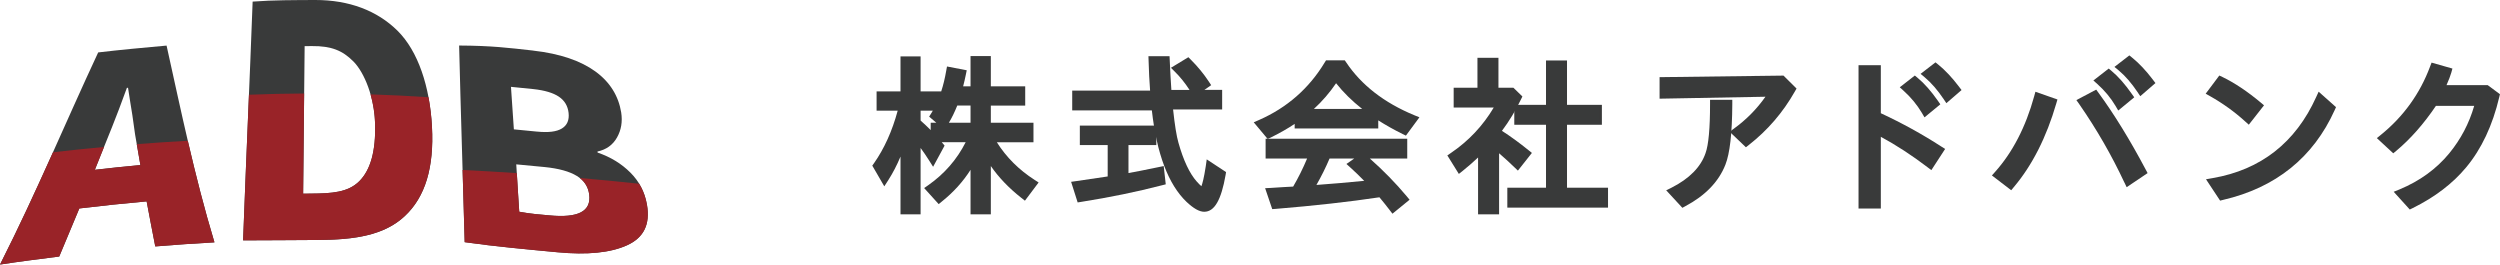 <?xml version="1.0" encoding="UTF-8"?>
<svg id="_レイヤー_2" data-name="レイヤー_2" xmlns="http://www.w3.org/2000/svg" viewBox="0 0 1295.24 137.06">
  <defs>
    <style>
      .cls-1 {
        fill: #393a3a;
      }

      .cls-2 {
        fill: #992328;
      }
    </style>
  </defs>
  <g id="_レイヤー_1-2" data-name="レイヤー_1">
    <g>
      <g>
        <path class="cls-1" d="M502.83,111.03v-23.04c-3.87,6.1-8.84,11.6-14.83,16.39l-1.67,1.37-7.53-8.32,2.13-1.49c8.36-5.85,14.88-13.33,19.38-22.27h-12.4l1.48,1.76-5.95,10.98-2.09-3.31c-1.46-2.31-2.93-4.46-4.39-6.44v34.37h-10.41v-29.9c-1.86,4.46-4,8.56-6.37,12.26l-2.03,3.14-6.22-10.72.85-1.19c5.35-7.62,9.49-16.79,12.31-27.28h-10.93v-9.98h12.39v-18.15h10.41v18.15h10.68c1.07-3.27,1.93-6.83,2.58-10.63l.42-2.29,10.22,1.97-.46,2.26c-.39,1.92-.85,3.95-1.4,6.05h3.83v-15.68h10.52v15.68h17.81v9.98h-17.81v8.9h22.09v10.09h-18.98c4.92,7.79,11.5,14.35,19.57,19.51l2.07,1.34-7.09,9.44-1.84-1.45c-6.46-5.08-11.77-10.62-15.82-16.51v25.03h-10.52ZM476.96,62.46c1.77,1.57,3.52,3.22,5.23,4.94v-3.81h2.91l-3.72-3.17,1.07-1.68c.28-.44.56-.91.84-1.41h-6.33v5.13ZM502.83,63.59v-8.9h-6.88c-1.35,3.38-2.81,6.37-4.34,8.9h11.22Z"/>
        <path class="cls-1" d="M535.49,94.03c-8.71-5.57-15.72-12.75-20.82-21.35h19.76v-8.09h-22.09v-10.9h17.81v-7.98h-17.81v-15.68h-8.52v15.68h-6.13c.75-2.77,1.31-5.2,1.72-7.25l.26-1.27-8.24-1.59-.24,1.29c-.97,5.63-2.39,10.71-4.24,15.16v-3.7h-11.01v-18.15h-8.41v18.15h-12.39v7.98h11.23c-2.86,11.14-7.16,20.84-12.8,28.86l-.47.67,5.08,8.75,1.14-1.76c3.2-4.99,5.96-10.71,8.22-17.1v34.28h8.41v-36.32c2.15,2.71,4.24,5.7,6.24,8.86l1.18,1.87,4.82-8.88-.56-.67c-.62-.73-1.25-1.48-1.89-2.22h16.17c-4.6,9.74-11.46,17.83-20.41,24.09l-1.2.84,6.13,6.77.95-.77c6.92-5.55,12.43-12,16.45-19.25v25.68h8.52v-27.42c4.17,6.88,10.02,13.29,17.44,19.12l1.03.82,5.83-7.76-1.16-.75ZM483.19,64.59v5.27c-2.3-2.41-4.71-4.73-7.23-6.95v-6.58h9.01c-.54,1.03-1.1,2.02-1.68,2.95l-.6.95,5.12,4.37h-4.62ZM503.83,64.59h-14.06l.11-.13c1.94-2.92,3.74-6.54,5.4-10.77h8.56v10.9Z"/>
        <path class="cls-1" d="M554.95,94.2l2.68-.38c6.65-.94,12.24-1.77,16.26-2.4v-16.25h-14.43v-10.09h39.63v10.09h-14.43v14.48l.14-.02c2.86-.51,7.93-1.47,15.66-3.09l2.45-.5,1.06,9.46-1.94.49c-12.96,3.37-27.01,6.25-41.75,8.58l-1.95.31-3.39-10.67Z"/>
        <path class="cls-1" d="M602.89,94.74l-1.1.28c-12.92,3.35-26.95,6.24-41.66,8.56l-1.1.17-2.77-8.73,1.51-.22c7.57-1.08,13.33-1.94,17.12-2.54v-18.11h-14.43v-8.09h37.63v8.09h-14.43v16.65l1.29-.19c3.72-.67,9.03-1.7,15.72-3.1l1.38-.28.84,7.51Z"/>
        <path class="cls-1" d="M623.94,109.72c-2.54,0-5.55-1.69-9.22-5.15-9.4-8.99-15.43-24.93-17.95-47.38h-41.26v-10.26h40.35c-.37-4.73-.63-9.92-.78-15.47l-.08-2.34h10.93l.11,2.17c.23,5.43.51,10.56.84,15.29h9.41c-2.32-3.57-4.85-6.72-7.56-9.39l-2.07-2.07,9.03-5.48,1.26,1.26c3.59,3.59,6.73,7.41,9.33,11.36l1.22,1.87-3.51,2.43h9.2v10.17h-25.42c.86,8.03,1.79,13.81,2.77,17.2,2.58,9.18,5.78,15.96,9.51,20.15,1.12,1.25,1.89,1.98,2.39,2.4.48-1.23,1.3-4.05,2.26-10.36l.5-3.55,10.01,6.58-.23,1.46c-2.27,13.04-5.79,19.1-11.05,19.1Z"/>
        <path class="cls-1" d="M634.13,89.64l-.13.82c-2.17,12.45-5.38,18.26-10.06,18.26-2.26,0-5.05-1.59-8.54-4.88-9.35-8.95-15.31-24.97-17.74-47.66h-41.16v-8.26h40.43c-.43-5.16-.71-10.71-.86-16.49l-.04-1.31h8.95l.06,1.23c.24,5.7.54,11.16.9,16.24h12.15c-2.58-4.22-5.48-7.96-8.67-11.1l-1.16-1.16,7.27-4.41.71.71c3.53,3.53,6.62,7.29,9.2,11.2l.69,1.05-5.33,3.7h11.4v8.17h-25.53c.9,8.69,1.89,14.9,2.92,18.47,2.62,9.33,5.89,16.24,9.72,20.54,2.13,2.37,3.12,3.03,3.51,3.2.41-.54,1.53-2.73,2.88-11.68l.28-2,8.15,5.35Z"/>
        <path class="cls-1" d="M649.54,63.37l2.79-1.22c14.45-6.34,25.89-16.35,33.98-29.77l.69-1.11h9.73l.69.99c7.84,11.76,19.7,20.98,35.26,27.41l2.71,1.11-7,9.49-1.72-.84c-4.49-2.22-8.72-4.59-12.6-7.07v4.19h-43.31v-2.37c-3.33,2.26-7.48,4.63-12.36,7.06l-1.62.77-7.22-8.63ZM705.75,56.45c-5.24-4.12-9.78-8.59-13.53-13.33-3.3,4.87-7.16,9.34-11.51,13.33h25.04Z"/>
        <path class="cls-1" d="M732.28,60.59c-15.72-6.49-27.74-15.83-35.7-27.76l-.39-.56h-8.65l-.39.62c-8.19,13.59-19.76,23.74-34.43,30.17l-1.57.69,5.87,7.01.9-.43c5.61-2.8,10.28-5.53,13.81-8.09v3.29h41.31v-5.03c4.28,2.84,8.99,5.53,14.04,8.02l.97.47,5.74-7.79-1.53-.62ZM678.07,57.45c5.44-4.64,10.17-10.02,14.09-16.04,4.41,5.81,9.94,11.16,16.56,16.04h-30.65Z"/>
        <path class="cls-1" d="M719.99,108.84c-1.79-2.32-3.57-4.54-5.3-6.62h-.07c-15.5,2.33-33.57,4.35-53.71,6l-1.77.12-3.68-10.84,3.02-.15c1.18-.06,3.43-.19,6.75-.43l4.75-.25c2.66-4.53,5.08-9.41,7.22-14.52h-21.49v-10.26h73.38v10.26h-19.36c6.98,6.16,13.39,12.73,19.09,19.54l1.48,1.79-8.87,7.24-1.45-1.87ZM688.84,82.13c-1.94,4.57-4.22,9.17-6.8,13.69,8.25-.6,16.58-1.32,24.75-2.13-2.7-2.72-5.07-5.01-7.07-6.8l-2.14-1.94,4.03-2.81h-12.78Z"/>
        <path class="cls-1" d="M728.05,102.31c-6.15-7.35-13.2-14.49-20.99-21.18h21.03v-8.26h-71.38v8.26h21.98c-2.39,5.89-5.12,11.42-8.13,16.49l-5.27.28c-3.33.24-5.59.37-6.77.43l-1.7.09,3.01,8.86.99-.06c20.24-1.66,38.3-3.68,53.66-5.98l.62-.09c1.87,2.24,3.78,4.62,5.68,7.08l.82,1.05,7.29-5.96-.84-1.01ZM699.19,85.04l1.2,1.1c2.32,2.09,5.2,4.88,8.58,8.34l-1.59.15c-8.58.86-17.33,1.61-26,2.24l-1.14.06c3.03-5.16,5.7-10.45,7.94-15.81h16.62l-5.61,3.91Z"/>
        <path class="cls-1" d="M765.78,111.03v-29.43c-2.62,2.47-5.29,4.79-7.94,6.91l-2.02,1.6-5.96-9.59,1.8-1.23c9.16-6.2,16.64-14.12,22.25-23.59h-20.77v-10.24h12.32v-15.5h10.88v15.5h7.75l4.66,4.53-.73,1.49c-2.77,5.78-6.09,11.26-9.87,16.31,4.37,2.8,9,6.17,13.76,10.02l1.76,1.42-7.25,9.17-1.83-1.75c-2.29-2.24-4.95-4.67-7.92-7.24v31.62h-10.88Z"/>
        <path class="cls-1" d="M792.26,79.38l-5.96,7.53-1.03-.99c-2.82-2.75-6.04-5.66-9.61-8.69v32.8h-8.88v-30.77c-3.14,3.05-6.34,5.89-9.57,8.47l-1.14.9-4.86-7.83,1.01-.69c9.76-6.6,17.63-15.14,23.42-25.42h-21.51v-8.24h12.32v-15.51h8.88v15.51h8.34l3.85,3.74-.41.84c-2.92,6.11-6.43,11.81-10.43,17.01,4.73,2.97,9.61,6.52,14.58,10.54l.99.8Z"/>
        <polygon class="cls-1" points="780.94 107.57 780.94 97.25 800.98 97.25 800.98 64.64 784.55 64.64 784.55 54.32 800.98 54.32 800.98 31.33 811.86 31.33 811.86 54.32 829.93 54.32 829.93 64.64 811.86 64.64 811.86 97.25 833.11 97.25 833.11 107.57 780.94 107.57"/>
        <polygon class="cls-1" points="832.11 98.25 832.11 106.57 781.94 106.57 781.94 98.25 801.98 98.25 801.98 63.64 785.55 63.64 785.55 55.32 801.98 55.32 801.98 32.33 810.86 32.33 810.86 55.32 828.93 55.32 828.93 63.64 810.86 63.64 810.86 98.25 832.11 98.25"/>
        <path class="cls-1" d="M863.26,98.59l2.73-1.34c9.27-4.69,15.22-10.74,17.67-17.98,1.54-4.31,2.31-12.82,2.31-25.29v-2.29h11.53v2.29c-.09,15.22-1.26,25.47-3.58,31.36-3.45,8.79-10.43,16.02-20.76,21.49l-1.53.84-8.36-9.06Z"/>
        <path class="cls-1" d="M896.5,52.68v1.29c-.09,15.05-1.23,25.2-3.51,30.99-3.35,8.56-10.17,15.61-20.3,20.97l-.86.47-6.92-7.51,1.53-.75c9.53-4.82,15.63-11.05,18.17-18.56,1.57-4.41,2.37-13.03,2.37-25.61v-1.29h9.53Z"/>
        <path class="cls-1" d="M896.12,68.25l2.22-1.61c6.37-4.6,11.85-10.16,16.33-16.52l-54.85,1.01v-11.15l64.2-.81,6.76,6.71-.88,1.53c-6.11,10.79-14.11,20.1-23.8,27.67l-1.56,1.22-8.42-8.05Z"/>
        <path class="cls-1" d="M929.53,46.05l-.49.86c-6.02,10.65-13.94,19.87-23.55,27.38l-.88.69-6.92-6.62,1.25-.9c6.99-5.05,12.92-11.23,17.66-18.37l-55.76,1.03v-9.14l62.8-.8,5.91,5.87Z"/>
        <path class="cls-1" d="M1006.95,51.28c-3.1-4.62-6.37-8.38-9.72-11.19l-2.18-1.83,7.72-5.95,1.41,1.14c3.55,2.86,7.18,6.72,10.79,11.49l1.3,1.72-7.87,6.79-1.45-2.17Z"/>
        <path class="cls-1" d="M1014.9,46.51l-6.3,5.44-.82-1.23c-3.16-4.71-6.49-8.54-9.91-11.4l-1.23-1.03,6.11-4.71.8.65c3.51,2.82,7.08,6.62,10.62,11.31l.73.97Z"/>
        <path class="cls-1" d="M995.72,58.49c-2.48-4.18-5.66-8.03-9.44-11.44l-2.02-1.83,7.81-6.09,1.42,1.19c3.46,2.85,7.02,6.89,10.59,12l1.19,1.73-8.2,6.75-1.35-2.3Z"/>
        <path class="cls-1" d="M1003.92,53.86l-6.58,5.42-.75-1.29c-2.54-4.28-5.76-8.19-9.63-11.68l-1.14-1.03,6.24-4.86.8.67c3.4,2.8,6.9,6.77,10.41,11.81l.67.97Z"/>
        <path class="cls-1" d="M962.9,108.04V33.78h11.55v24.88c11.01,5.11,21.56,10.93,31.37,17.28l1.95,1.22-7.14,10.98-1.97-1.48c-8.18-6.23-16.32-11.53-24.21-15.78v37.16h-11.55Z"/>
        <path class="cls-1" d="M1006.37,77.47l-6,9.23-1.12-.84c-8.73-6.65-17.4-12.24-25.81-16.65v37.83h-9.55V34.78h9.55v24.52c11.23,5.18,21.94,11.08,31.83,17.48l1.1.69Z"/>
        <path class="cls-1" d="M1107.42,47.67c-3.1-4.62-6.37-8.38-9.72-11.18l-2.21-1.83,7.72-5.96,1.41,1.14c3.59,2.88,7.23,6.75,10.81,11.48l1.3,1.72-7.87,6.79-1.45-2.17Z"/>
        <path class="cls-1" d="M1115.37,42.9l-6.3,5.44-.82-1.23c-3.16-4.71-6.49-8.54-9.91-11.4l-1.25-1.03,6.11-4.71.8.65c3.51,2.82,7.1,6.62,10.65,11.31l.73.97Z"/>
        <path class="cls-1" d="M1096.09,54.95c-2.46-4.16-5.64-8-9.46-11.42l-2.06-1.83,7.95-6.18,1.41,1.18c3.47,2.88,7.03,6.92,10.59,12l1.22,1.72-8.29,6.84-1.37-2.32Z"/>
        <path class="cls-1" d="M1104.39,50.25l-6.67,5.51-.77-1.31c-2.52-4.26-5.76-8.17-9.66-11.66l-1.16-1.03,6.37-4.95.8.67c3.42,2.84,6.9,6.8,10.41,11.81l.69.97Z"/>
        <path class="cls-1" d="M1100.65,94.59c-6.58-14.08-14.45-27.75-23.4-40.63l-1.49-2.11,10.27-5.41,1.16,1.58c8.15,11.13,16.39,24.54,24.51,39.86l.96,1.8-10.85,7.3-1.14-2.4Z"/>
        <path class="cls-1" d="M1111.34,89.36l-9.14,6.15-.65-1.35c-6.62-14.17-14.54-27.89-23.48-40.77l-.84-1.18,8.49-4.47.65.88c8.11,11.08,16.32,24.43,24.43,39.74l.54,1.01Z"/>
        <path class="cls-1" d="M1032,90.9l1.64-1.84c9.08-10.14,15.89-23.31,20.25-39.15l.65-2.37,11.41,4-.61,2.09c-5.07,17.46-12.46,32.01-21.94,43.25l-1.41,1.68-10-7.67Z"/>
        <path class="cls-1" d="M1064.73,52.18l-.34,1.18c-5.03,17.31-12.34,31.74-21.74,42.88l-.8.95-8.39-6.43.92-1.03c9.18-10.26,16.06-23.55,20.47-39.55l.37-1.33,9.51,3.33Z"/>
        <path class="cls-1" d="M1142.91,92.88l3.46-.61c24.92-4.28,42.96-18.4,53.61-41.94l1.3-2.83,9,8.01-.69,1.53c-11.08,24.54-30.54,40.19-57.83,46.52l-1.53.38-7.32-11.07Z"/>
        <path class="cls-1" d="M1209.06,55.77l-.39.86c-10.95,24.24-30.15,39.7-57.14,45.96l-.86.22-6.09-9.2,1.96-.34c25.27-4.34,43.55-18.65,54.34-42.52l.73-1.59,7.44,6.62Z"/>
        <path class="cls-1" d="M1163.27,62.97c-5.5-5.01-11.64-9.43-18.23-13.14l-2.28-1.29,7.06-9.41,1.7.8c6.22,3,12.87,7.45,19.77,13.21l1.69,1.42-7.88,10.05-1.83-1.64Z"/>
        <path class="cls-1" d="M1171.59,54.7l-6.62,8.45-1.03-.92c-5.53-5.03-11.72-9.51-18.41-13.27l-1.29-.73,5.89-7.85.97.45c6.15,2.97,12.73,7.38,19.55,13.08l.95.8Z"/>
        <path class="cls-1" d="M1240.17,99.36l3.03-1.23c10.48-4.35,19.14-10.64,25.75-18.7,5.97-7.26,10.31-15.53,12.92-24.58h-19.83c-6.31,9.34-13.22,17.18-20.54,23.29l-1.56,1.29-8.5-7.87,2.05-1.67c11.72-9.47,20.32-21.4,25.54-35.47l.76-1.98,10.8,3.08-.61,2.2c-.43,1.51-1.23,3.6-2.44,6.37h21.31l6.36,4.72-.35,1.46c-3.45,14.68-9.22,26.93-17.15,36.43-6.94,8.36-16.25,15.46-27.66,21.09l-1.56.76-8.35-9.21Z"/>
        <path class="cls-1" d="M1294.11,49.23l-.19.82c-3.42,14.54-9.12,26.65-16.95,36.02-6.86,8.26-16.06,15.27-27.33,20.84l-.88.43-6.88-7.59,1.7-.69c10.67-4.43,19.46-10.84,26.15-18.99,6.34-7.72,10.86-16.52,13.46-26.21h-21.68c-6.34,9.46-13.29,17.38-20.65,23.53l-.88.73-7.01-6.49,1.16-.95c11.85-9.57,20.56-21.66,25.85-35.89l.43-1.12,8.97,2.56-.34,1.25c-.47,1.68-1.46,4.19-3.01,7.63h22.52l5.57,4.13Z"/>
      </g>
      <g>
        <path class="cls-1" d="M0,137.06C18.78,100.04,33.79,63.73,50.87,27.16c10.31-1.24,25.09-2.62,35.43-3.54,7.49,33.78,14.53,67.96,24.8,101.93-10.22.57-20.44,1.27-30.65,2.12-1.55-7.78-3.04-15.56-4.48-23.34-11.64,1.04-23.27,2.26-34.88,3.66-3.41,8.29-6.88,16.59-10.41,24.91-9.85,1.26-20.86,2.64-30.68,4.16ZM49.13,87.97c7.86-.91,15.72-1.74,23.59-2.48-.5-2.86-.99-5.73-1.48-8.59-.77-3.9-1.68-9.63-2.66-17.2-.78-5.14-1.53-9.1-2.25-14.23-.2.02-.39.04-.59.06-5.81,16.12-10.21,26.45-12.94,33.31-1.22,3.04-2.44,6.09-3.67,9.13Z"/>
        <path class="cls-1" d="M163.38,0c17.4,0,31.96,5.42,42.61,15.96,10.62,10.56,16.71,28.83,17.82,49.77,1.11,20.97-3.43,36.28-14.1,46.23-10.64,9.96-25.86,12.3-45.21,12.37-12.74.05-25.42.2-38.55.2,1.53-41.48,3.41-82.22,4.94-123.7C141.81,0,152.55.06,163.38,0ZM161.08,100.31c10.8-.08,19.2-.57,25.06-6.41,5.87-5.83,8.56-15.66,8.21-29.57-.35-13.91-5.54-26.71-11.21-32.45-5.69-5.73-11.43-8.09-21.58-8.01-1.24,0-2.49.02-3.73.04-.25,25.48-.51,50.96-.76,76.44,1.34-.02,2.67-.03,4.01-.04Z"/>
        <path class="cls-1" d="M276.3,26.23c27.86,3.12,42.81,15.03,45.54,32.06.73,4.71.04,9.01-2.15,12.91-2.2,3.91-5.59,6.33-10.15,7.3.02.18.05.37.07.55,6.72,2.29,12.36,5.75,16.96,10.34,4.61,4.59,7.51,10.17,8.62,16.71,1.72,10.05-1.6,16.97-10.25,20.92-8.66,3.96-20.72,5.1-35.94,3.67-16.55-1.56-32.54-3-48.25-5.24-.95-34.41-2.04-67.41-2.88-101.86,16.9.09,25.33,1.16,38.44,2.62ZM278.16,68.17c5.91.6,10.25.08,12.98-1.62,2.72-1.69,3.86-4.38,3.44-8.08-.41-3.6-2.09-6.4-5.03-8.38-2.94-1.98-7.35-3.31-13.28-3.94-3.85-.41-7.69-.8-11.54-1.16.5,7.34,1,14.69,1.5,22.03,3.98.37,7.96.75,11.94,1.16ZM284.57,111.58c14.94,1.44,21.82-2.03,20.69-10.8-.52-4.15-2.69-7.38-6.46-9.66-3.77-2.29-9.28-3.84-16.57-4.57-4.92-.49-9.83-.96-14.76-1.4.59,8.35.94,16.2,1.54,24.55,6.3,1.16,10.45,1.39,15.56,1.88Z"/>
        <path class="cls-2" d="M111.07,125.43c-5.28-17.48-9.71-35-13.77-52.5-8.83.48-17.66,1.07-26.46,1.76.14.8.27,1.54.41,2.22.48,2.86.98,5.73,1.49,8.59-7.88.74-15.74,1.57-23.6,2.48,1.23-3.05,2.46-6.09,3.66-9.13.34-.85.7-1.75,1.1-2.7-8.82.8-17.64,1.72-26.44,2.74-8.51,18.92-17.21,37.91-26.9,57.07-.18.37-.37.74-.56,1.11,9.83-1.52,20.83-2.91,30.68-4.16.13-.32.27-.63.4-.94,3.39-8.01,6.73-16,10.01-23.96,11.61-1.41,23.24-2.63,34.87-3.67,1.42,7.64,2.88,15.29,4.39,22.93.02.14.06.27.08.41,10.22-.85,20.43-1.55,30.66-2.11-.01-.05-.02-.08-.04-.13Z"/>
        <path class="cls-2" d="M223.81,65.73c-.28-5.31-.89-10.46-1.81-15.35-10-.67-20.02-1.17-30.03-1.49,1.36,4.74,2.23,10,2.37,15.43.35,13.92-2.34,23.75-8.21,29.58-5.86,5.83-14.27,6.33-25.06,6.4-1.33.01-2.68.04-4.02.05.18-17.31.34-34.61.52-51.91-9.53.05-19.06.27-28.59.64-.98,23.71-1.98,47.37-2.87,71.26-.06,1.39-.12,2.8-.17,4.19,13.12,0,25.82-.15,38.55-.2,12.18-.05,22.72-.99,31.52-4.17,5.17-1.88,9.75-4.51,13.69-8.21,10.66-9.94,15.21-25.26,14.1-46.22Z"/>
        <path class="cls-2" d="M335.2,106.12c-.69-4-2.03-7.65-4.05-10.92-10.24-1.1-20.5-2.1-30.75-2.98,2.79,2.17,4.41,5.04,4.87,8.56,1.13,8.78-5.75,12.25-20.69,10.8-5.1-.49-9.25-.72-15.56-1.88-.49-6.82-.82-13.31-1.25-20-9.36-.64-18.73-1.18-28.11-1.64.37,12.38.74,24.81,1.08,37.42,15.71,2.24,31.71,3.68,48.26,5.25,15.22,1.42,27.27.28,35.94-3.68,8.65-3.95,11.98-10.87,10.26-20.92Z"/>
      </g>
    </g>
  </g>
</svg>